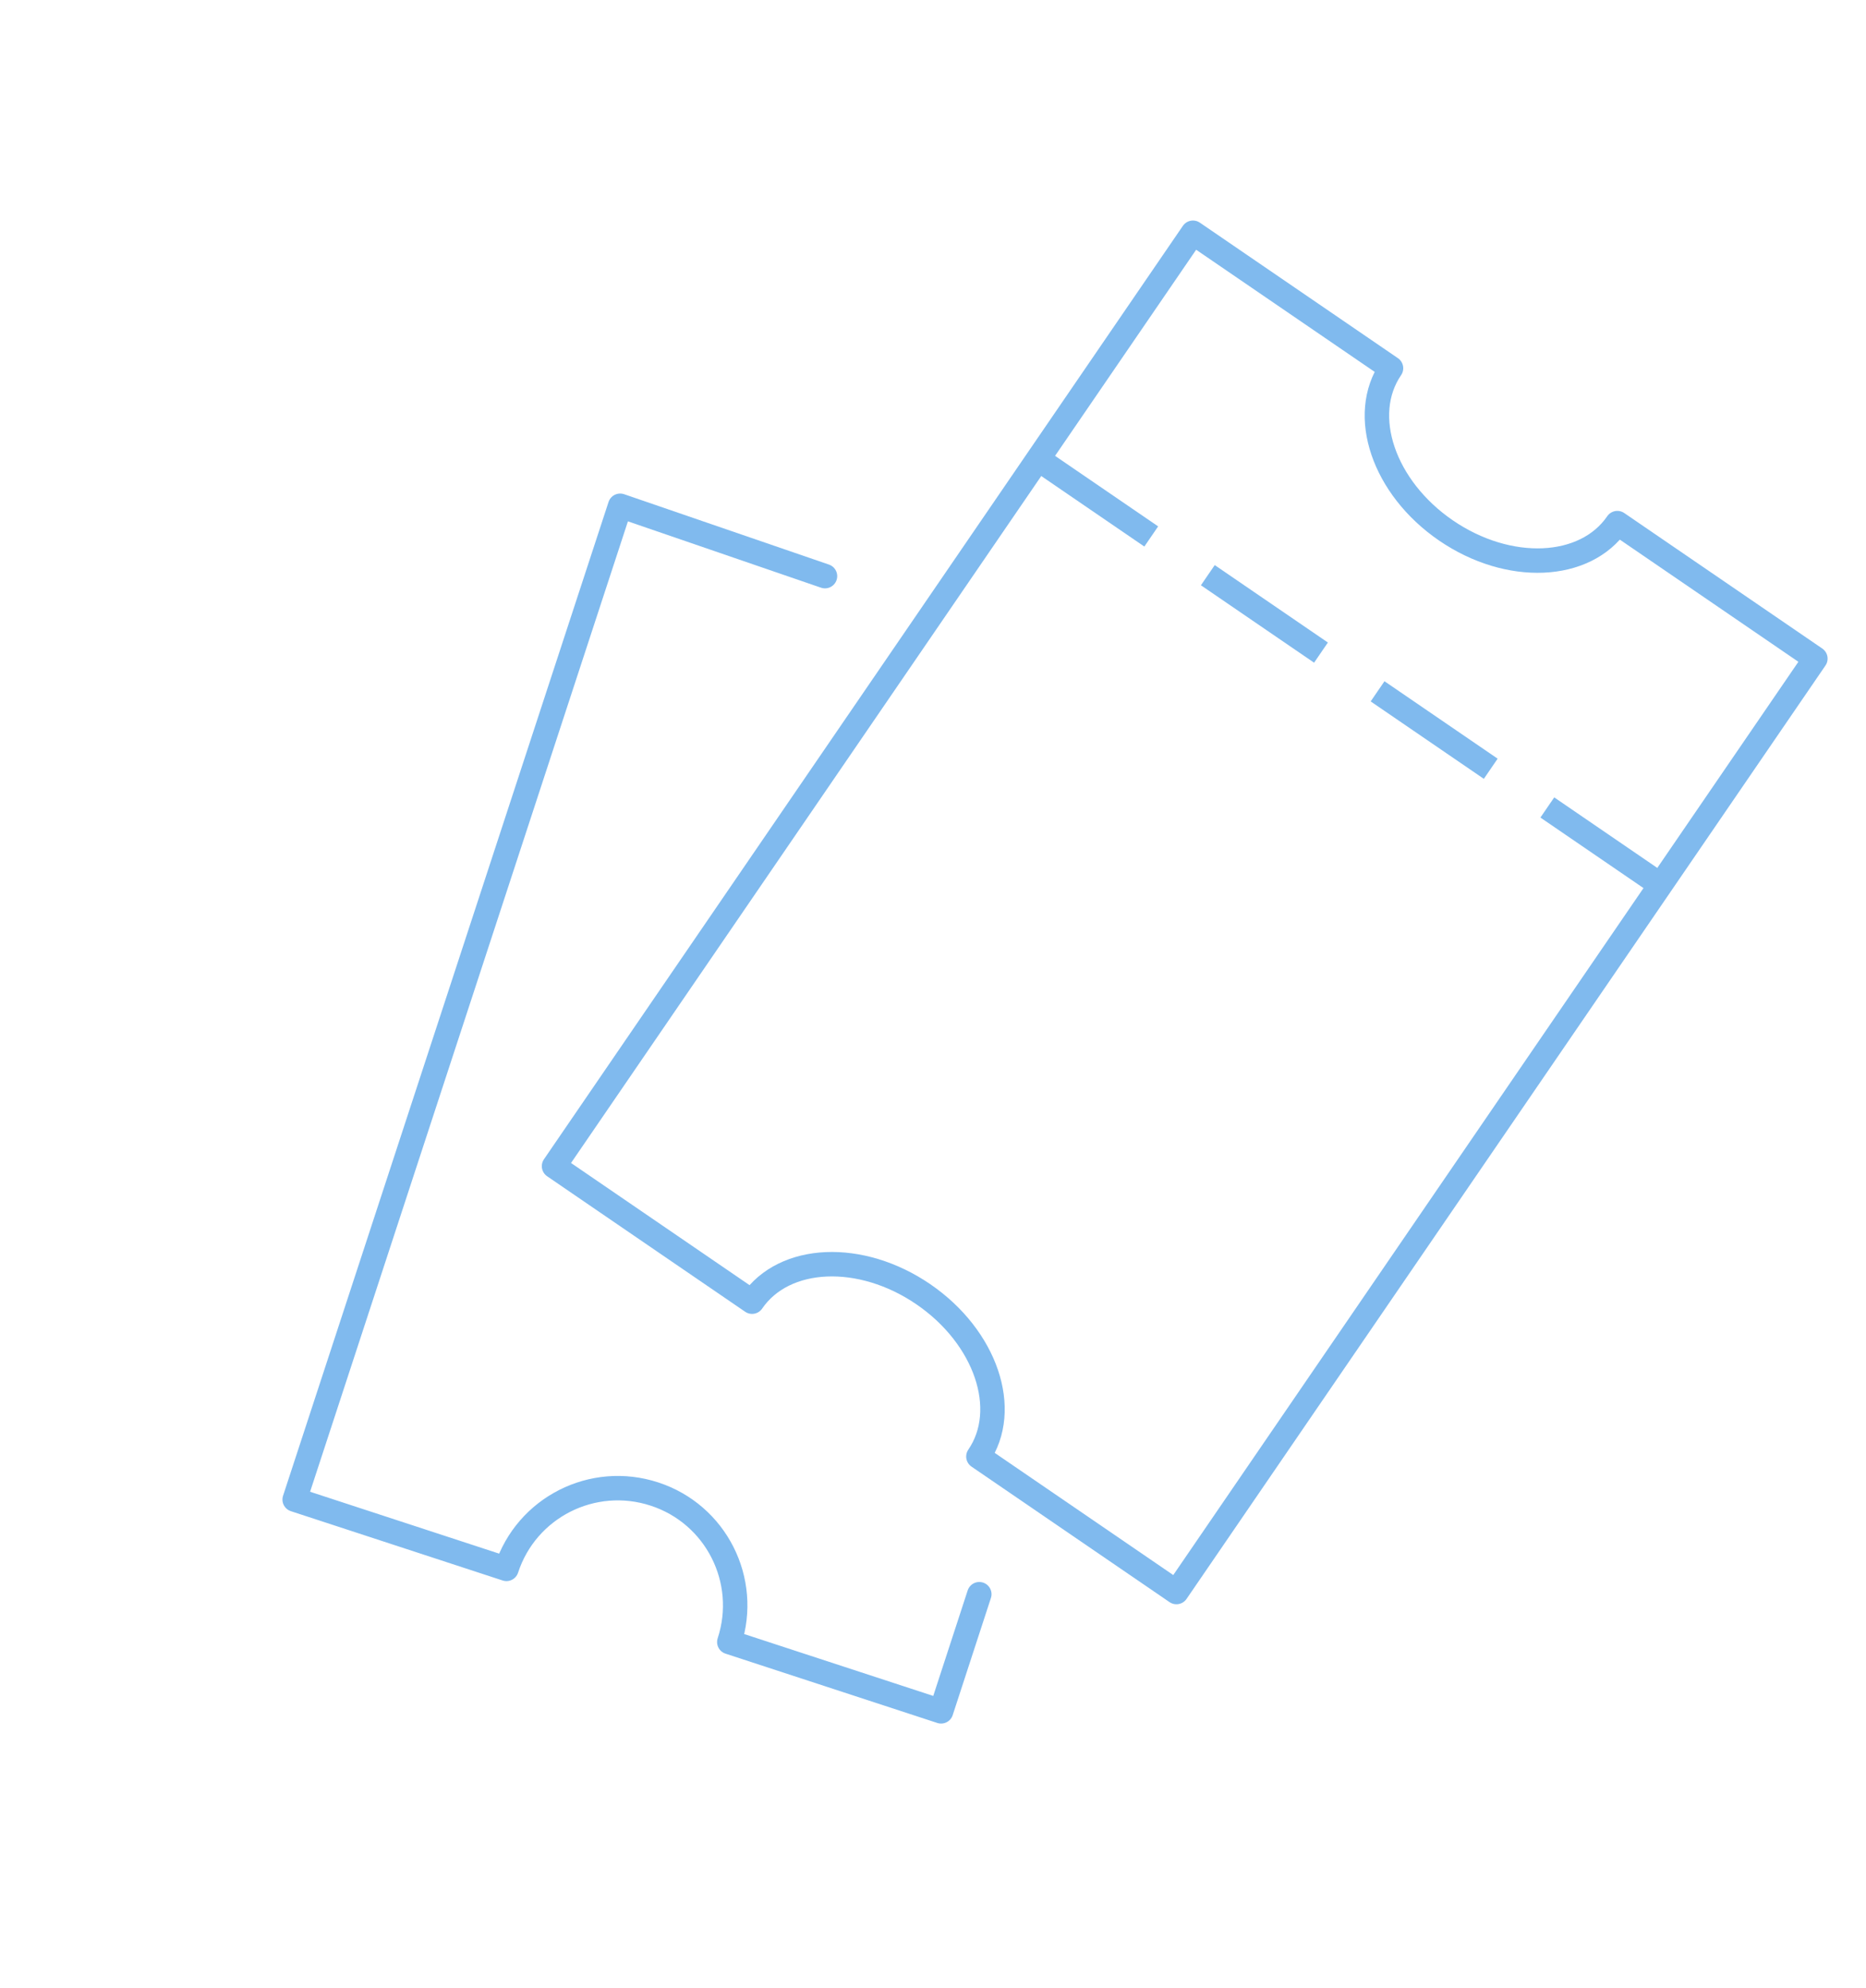 <svg width="229" height="244" viewBox="0 0 229 244" fill="none" xmlns="http://www.w3.org/2000/svg">
<g clip-path="url(#clip0_87_357)">
<path d="M101.244 70.72L76.108 62.082L36.163 184.068L62.153 192.576C64.613 185.032 72.739 180.907 80.317 183.391C87.861 185.852 91.986 193.977 89.502 201.556L115.491 210.063L120.182 195.685" stroke="#80BAEE" stroke-width="3" stroke-linecap="round" stroke-linejoin="round"/>
<path d="M222.787 80.844L198.483 64.211C194.539 69.975 185.14 70.374 177.467 65.123C169.794 59.872 166.763 50.966 170.708 45.202L146.404 28.57L67.993 143.145L92.296 159.778C96.241 154.014 105.64 153.615 113.313 158.866C120.986 164.117 124.017 173.023 120.072 178.786L144.376 195.419L222.787 80.844Z" stroke="#80BAEE" stroke-width="3" stroke-linejoin="round"/>
<path d="M127.395 56.346L141.283 65.85" stroke="#80BAEE" stroke-width="3" stroke-linejoin="round"/>
<path d="M148.227 70.602L162.115 80.106" stroke="#80BAEE" stroke-width="3" stroke-linejoin="round"/>
<path d="M169.059 84.859L182.947 94.363" stroke="#80BAEE" stroke-width="3" stroke-linejoin="round"/>
<path d="M189.891 99.115L203.779 108.62" stroke="#80BAEE" stroke-width="3" stroke-linejoin="round"/>
</g>
<defs>
<clipPath id="clip0_87_357">
<rect width="199" height="140.057" fill="white" transform="translate(0.664 164.872) rotate(-55.614)"/>
</clipPath>
</defs>
</svg>
